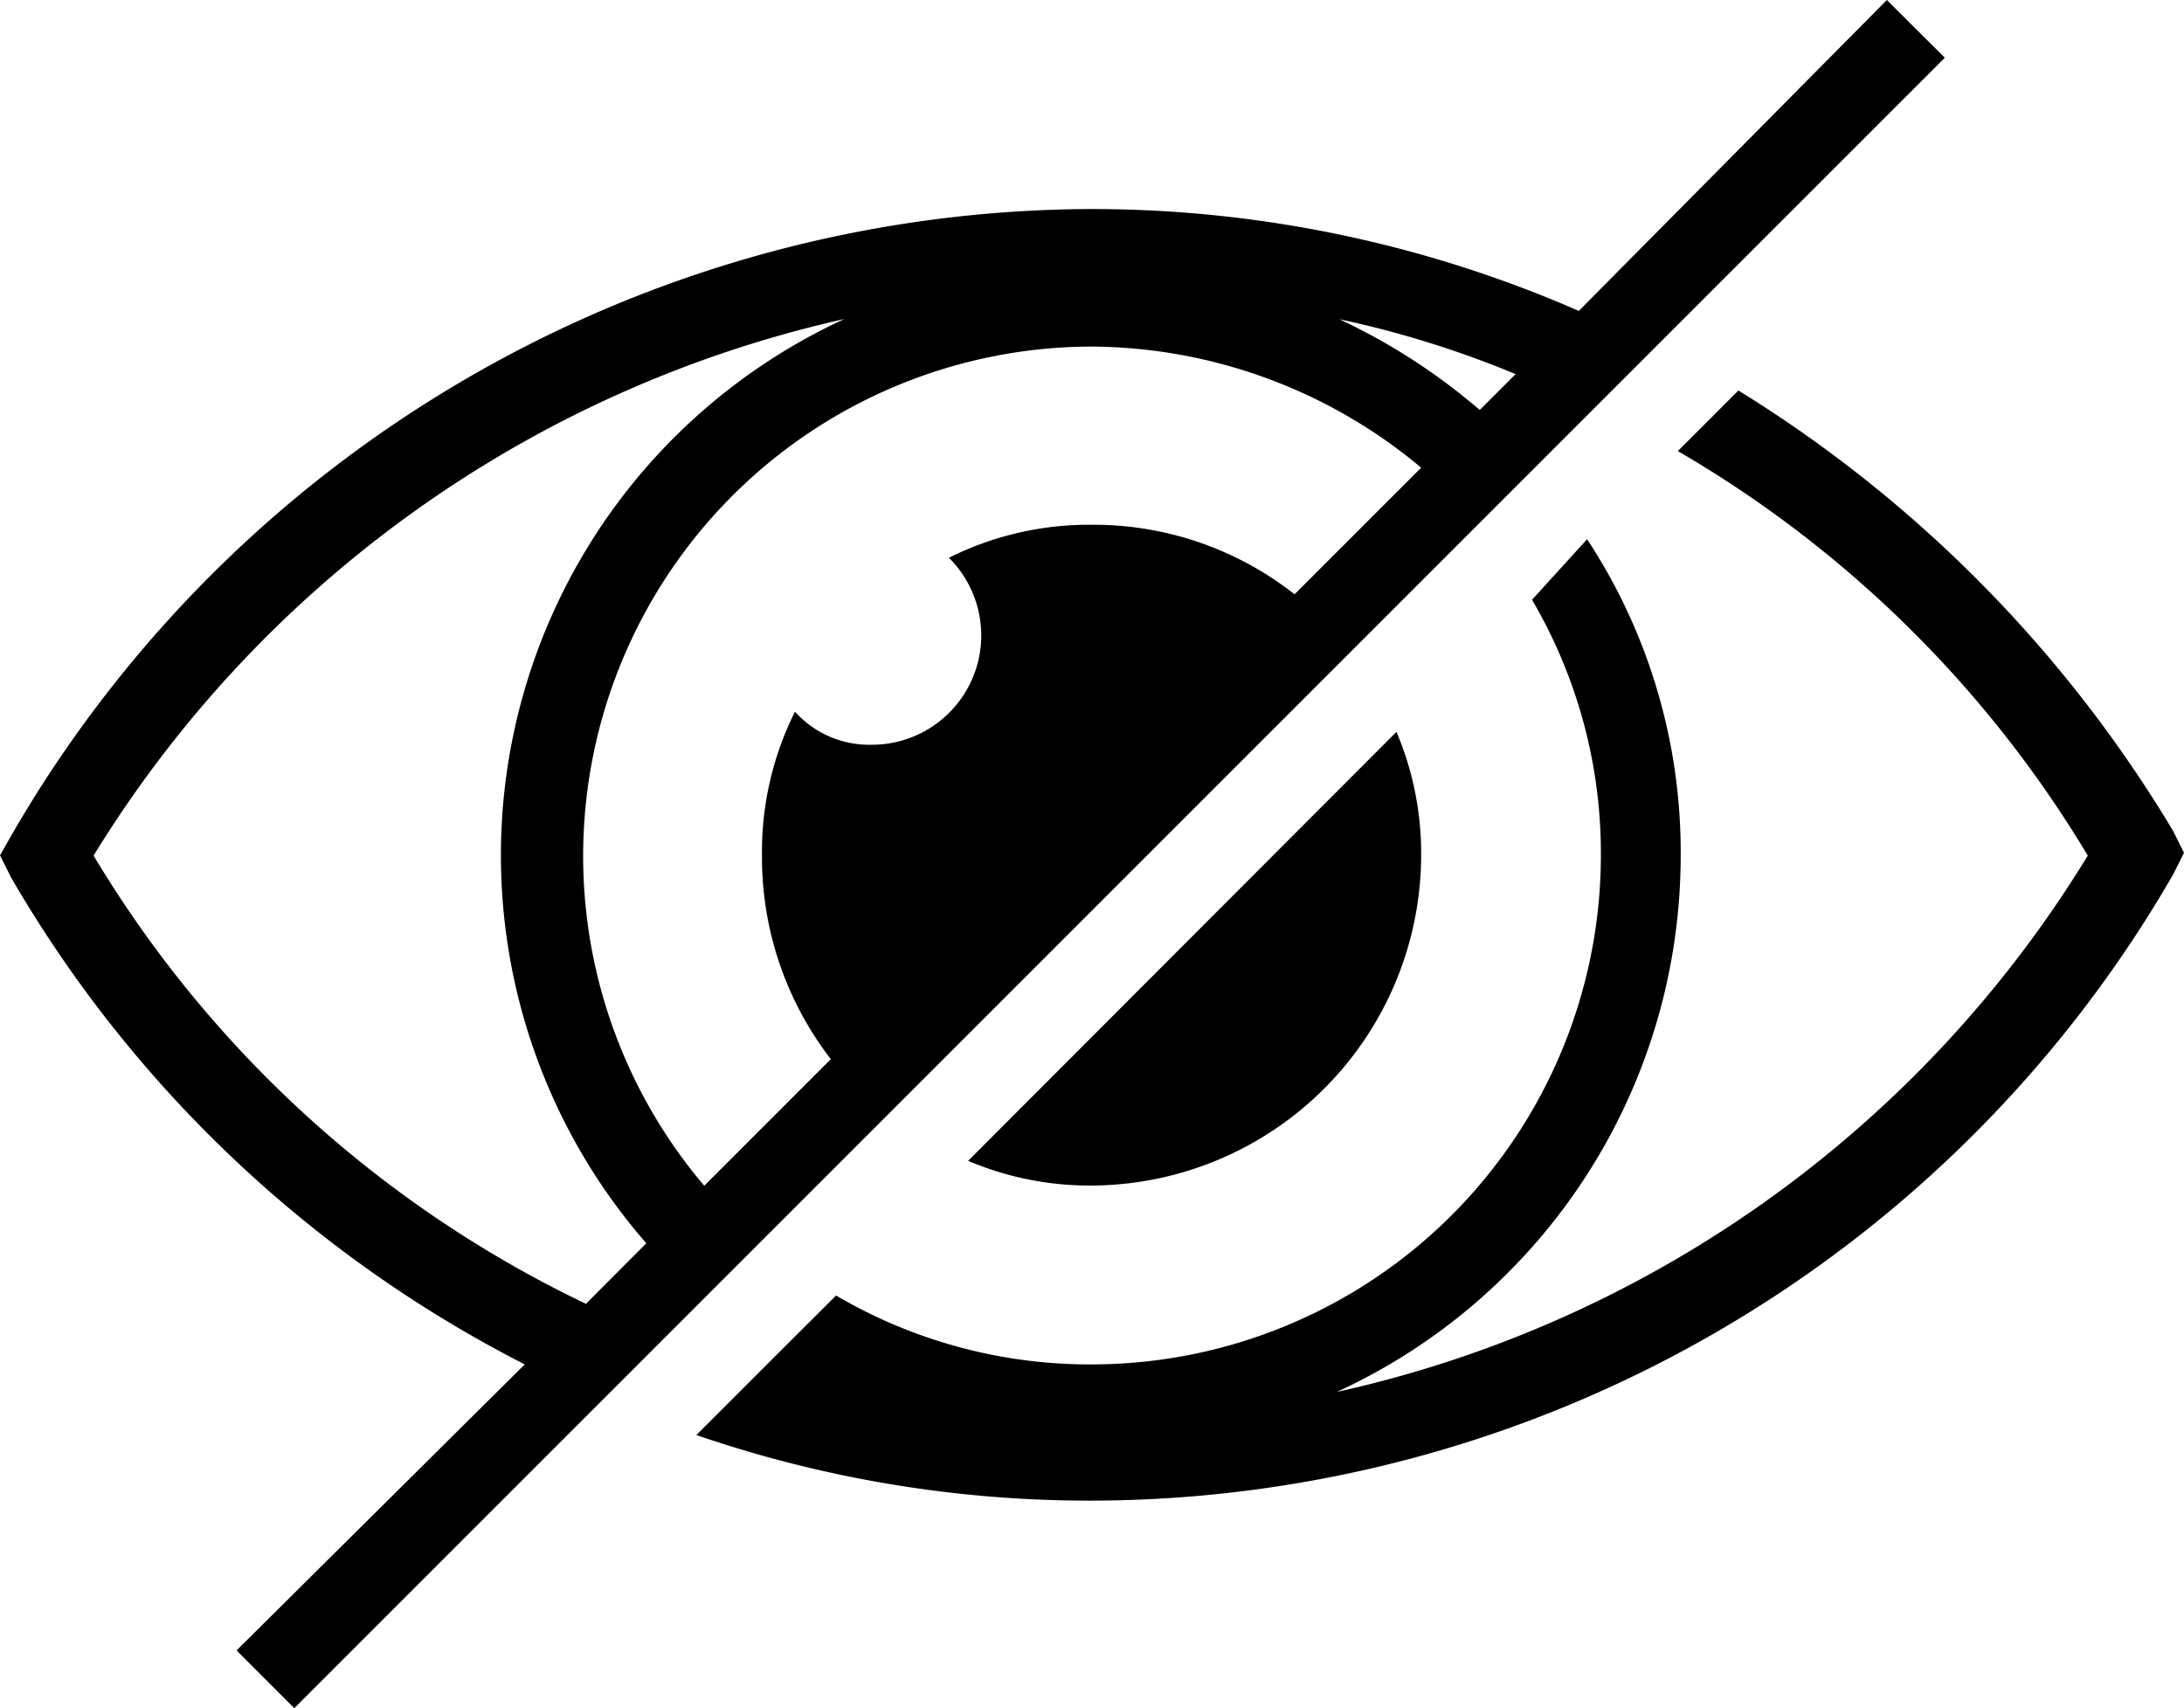 <svg xmlns="http://www.w3.org/2000/svg" viewBox="0 0 99.89 78.13"><title>password_invisible_icon</title><g id="Layer_2" data-name="Layer 2"><g id="Layer_1-2" data-name="Layer 1"><path d="M49.94,54.22A15.14,15.14,0,0,0,65,39.13a14.22,14.22,0,0,0-1.13-5.66L44.28,53.09A14.22,14.22,0,0,0,49.94,54.22Z"/><path d="M79.51,17.86l-2.77,2.77A52.77,52.77,0,0,1,95.49,39.13,53.88,53.88,0,0,1,61.14,63.66,27,27,0,0,0,76.87,39.13a26.05,26.05,0,0,0-4.28-14.47l-2.52,2.77a22.92,22.92,0,0,1,3.15,11.7A23.3,23.3,0,0,1,49.94,62.4a22.92,22.92,0,0,1-11.7-3.15L35.48,62l-.63.63-3,3a55.3,55.3,0,0,0,18.12,3A57.23,57.23,0,0,0,99.39,40l.5-1-.5-1A59.66,59.66,0,0,0,79.51,17.86Z"/><path d="M24,62.4,10.82,75.48l2.64,2.64L88.82,2.77l.13-.13L86.3,0,72.21,14.22A55.6,55.6,0,0,0,49.94,9.56,57.23,57.23,0,0,0,.5,38.24l-.5.88.5,1A57.22,57.22,0,0,0,24,62.4ZM69.32,17.11l-1.64,1.64a28.1,28.1,0,0,0-6.42-4.15A45.9,45.9,0,0,1,69.32,17.11ZM65,21.39l-5.79,5.79A14.85,14.85,0,0,0,49.94,24a14.3,14.3,0,0,0-6.54,1.51,5,5,0,0,1-3.52,8.55,4.57,4.57,0,0,1-3.52-1.51,14.3,14.3,0,0,0-1.51,6.54A15.11,15.11,0,0,0,38,48.44l-5.79,5.79A23.3,23.3,0,0,1,49.94,15.85,23.67,23.67,0,0,1,65,21.39ZM38.62,14.59a27,27,0,0,0-9.06,42.27L26.8,59.63A52.8,52.8,0,0,1,4.28,39.13,54.19,54.19,0,0,1,38.62,14.59Z"/></g></g></svg>